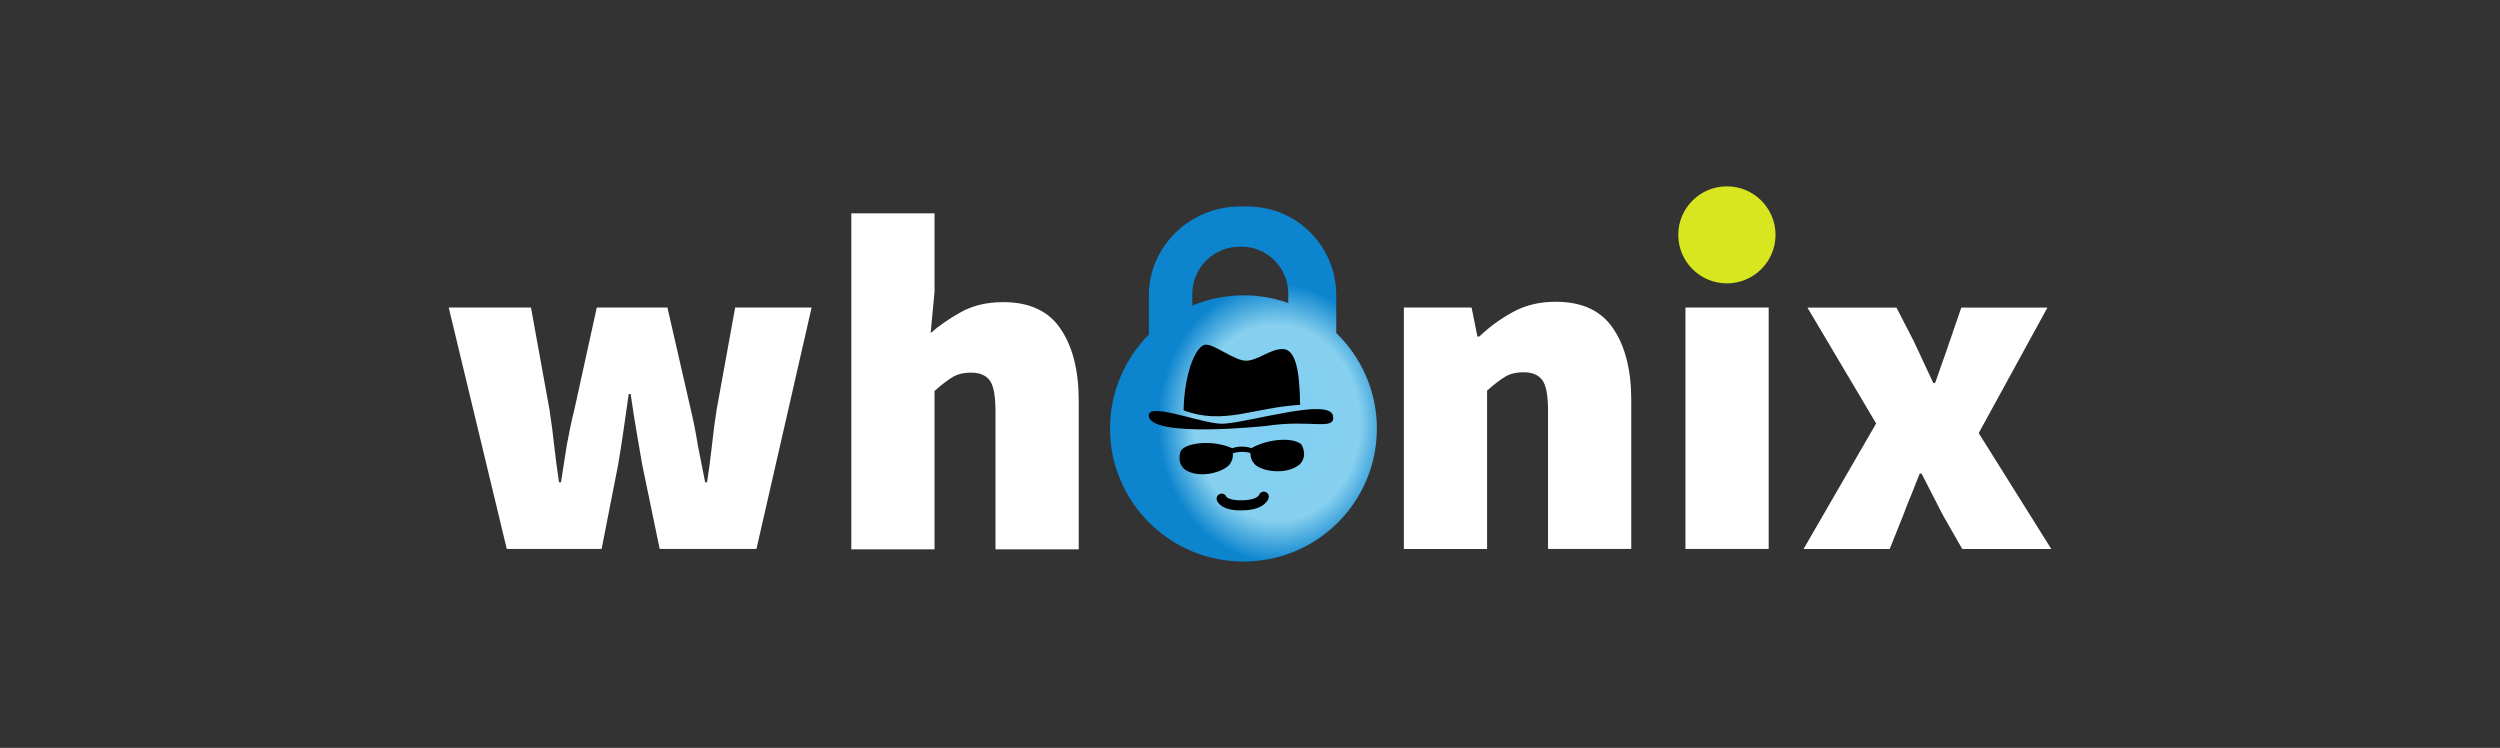 <svg width="234" height="70" viewBox="0 0 234 70" fill="none" xmlns="http://www.w3.org/2000/svg">
<rect x="0" y="0" width="234" height="70" fill="#333333" stroke="none"/>
<path d="M42 28.788H49.699L51.42 38.277C51.6 39.422 51.752 40.565 51.873 41.71C51.995 42.824 52.144 43.969 52.327 45.144H52.507C52.687 43.969 52.87 42.808 53.051 41.665C53.263 40.491 53.504 39.361 53.774 38.277L55.858 28.788H62.471L64.645 38.277C64.915 39.422 65.143 40.565 65.323 41.71C65.536 42.824 65.761 43.969 66.002 45.144H66.183C66.363 43.969 66.514 42.824 66.636 41.71C66.758 40.565 66.906 39.422 67.089 38.277L68.81 28.788H75.966L70.804 51.381H61.747L60.116 43.52L59.573 40.356C59.392 39.3 59.21 38.142 59.029 36.877H58.849L58.351 40.356C58.199 41.411 58.032 42.464 57.852 43.52L56.312 51.381H47.435L42 28.788ZM79.683 19.969H87.472V27.288L87.109 31.174C87.894 30.481 88.83 29.833 89.917 29.23C91.033 28.598 92.362 28.28 93.902 28.28C96.378 28.28 98.173 29.124 99.292 30.812C100.408 32.468 100.968 34.698 100.968 37.499V51.416H93.178V38.493C93.178 37.047 92.998 36.084 92.635 35.602C92.271 35.121 91.699 34.88 90.914 34.88C90.129 34.88 89.585 35.031 89.103 35.332C88.621 35.634 88.077 36.055 87.472 36.597V51.418H79.683V19.969ZM131.402 28.788H137.741L138.285 31.499H138.465C139.372 30.627 140.398 29.873 141.546 29.24C142.723 28.576 144.083 28.246 145.621 28.246C148.097 28.246 149.892 29.09 151.011 30.777C152.127 32.433 152.687 34.663 152.687 37.465V51.381H144.897V38.459C144.897 37.012 144.717 36.049 144.353 35.568C143.99 35.086 143.418 34.846 142.633 34.846C141.848 34.846 141.304 34.996 140.822 35.298C140.339 35.6 139.796 36.02 139.191 36.562V51.384H131.402V28.788ZM157.758 28.788H165.548V51.381H157.758V28.788ZM175.607 39.636L169.175 28.791H177.508L179.139 31.954C179.441 32.587 179.743 33.235 180.045 33.899C180.348 34.563 180.65 35.208 180.952 35.843H181.132C181.344 35.211 181.57 34.563 181.811 33.899C182.052 33.235 182.28 32.589 182.49 31.954L183.577 28.791H191.639L185.207 40.538L192 51.384H183.667L181.856 48.22C181.525 47.588 181.191 46.94 180.859 46.276C180.528 45.612 180.194 44.966 179.862 44.332H179.682C179.441 44.964 179.184 45.612 178.913 46.276C178.643 46.908 178.386 47.556 178.144 48.22L176.877 51.384H168.814L175.607 39.636Z" fill="white"/>
<path fill-rule="evenodd" clip-rule="evenodd" d="M111.525 51.58C113.065 52.228 114.701 52.559 116.387 52.559L116.392 52.561C118.076 52.561 119.712 52.233 121.252 51.583C122.74 50.956 124.073 50.059 125.221 48.914C126.367 47.771 127.268 46.438 127.896 44.954C128.546 43.417 128.877 41.785 128.877 40.102C128.875 38.391 128.527 36.727 127.843 35.158C127.186 33.65 126.255 32.312 125.075 31.172V27.662C125.075 25.418 124.214 23.321 122.647 21.755C121.08 20.186 118.977 19.324 116.732 19.324H116.069C114.931 19.324 113.826 19.541 112.779 19.972C111.763 20.39 110.848 20.985 110.064 21.747C108.433 23.323 107.534 25.424 107.534 27.659V31.315C106.402 32.452 105.509 33.775 104.883 35.256C104.231 36.798 103.899 38.428 103.899 40.102C103.899 41.782 104.228 43.414 104.88 44.951C105.509 46.435 106.408 47.766 107.556 48.911C108.701 50.054 110.037 50.953 111.525 51.58ZM111.599 27.521C111.599 25.08 113.579 23.093 116.013 23.093H116.239C118.635 23.093 120.584 25.08 120.584 27.521V28.365C119.235 27.884 117.827 27.64 116.387 27.64C114.751 27.643 113.11 27.974 111.599 28.601V27.521Z" fill="url(#paint0_radial_43_8)"/>
<path fill-rule="evenodd" clip-rule="evenodd" d="M110.782 38.404C110.851 34.819 111.981 32.259 112.869 32.259C113.757 32.259 115.536 33.761 116.631 33.761C117.726 33.761 118.856 32.669 120.051 32.669C121.247 32.669 121.655 34.616 121.69 37.893C117.374 38.139 114.505 39.819 110.78 38.404H110.782ZM115.03 42.099C115.693 41.694 116.777 41.721 117.363 42.054L117.374 42.536C116.756 42.197 115.674 42.218 115.04 42.581L115.03 42.099Z" fill="black"/>
<path d="M116.125 47.776C114.304 47.776 113.951 46.987 113.898 46.821C113.819 46.572 113.954 46.308 114.203 46.226C114.439 46.149 114.691 46.268 114.784 46.49C114.861 46.607 115.288 46.876 116.404 46.824C116.404 46.824 116.406 46.824 116.409 46.824C117.581 46.781 117.82 46.382 117.841 46.342C117.918 46.107 118.167 45.972 118.411 46.035C118.663 46.101 118.814 46.361 118.745 46.612C118.716 46.723 118.4 47.696 116.444 47.765C116.332 47.77 116.226 47.773 116.125 47.773V47.776Z" fill="black"/>
<path fill-rule="evenodd" clip-rule="evenodd" d="M107.525 38.874C107.556 37.568 112.97 39.866 114.641 39.649C117.247 39.462 124.413 37.24 124.771 38.906C125.034 40.377 122.759 39.221 118.528 39.864C118.528 39.864 107.522 41.062 107.522 38.874H107.525ZM110.526 42.186C111.067 41.403 113.519 41.16 115.298 41.938C115.298 41.938 115.566 42.731 115.229 43.236C114.954 44.072 112.403 44.929 110.926 43.969C110.364 43.504 110.285 42.877 110.526 42.184V42.186ZM121.839 41.639C121.205 40.927 118.742 40.993 117.072 41.985C117.072 41.985 116.905 42.805 117.303 43.266C117.682 44.062 120.317 44.593 121.664 43.461C122.162 42.929 122.165 42.297 121.839 41.641V41.639Z" fill="black"/>
<path d="M157.085 21.982C157.085 24.487 159.126 26.524 161.637 26.524C164.148 26.524 166.19 24.487 166.19 21.982C166.19 19.477 164.148 17.44 161.637 17.44C159.126 17.44 157.085 19.477 157.085 21.982Z" fill="#D8E620"/>
<defs>
<radialGradient id="paint0_radial_43_8" cx="0" cy="0" r="1" gradientUnits="userSpaceOnUse" gradientTransform="translate(119.494 39.598) rotate(-0.692) scale(11.131 13.081)">
<stop stop-color="#7ECFF3"/>
<stop offset="0.7" stop-color="#87D0EF"/>
<stop offset="1" stop-color="#0C84CE"/>
</radialGradient>
</defs>
</svg>
